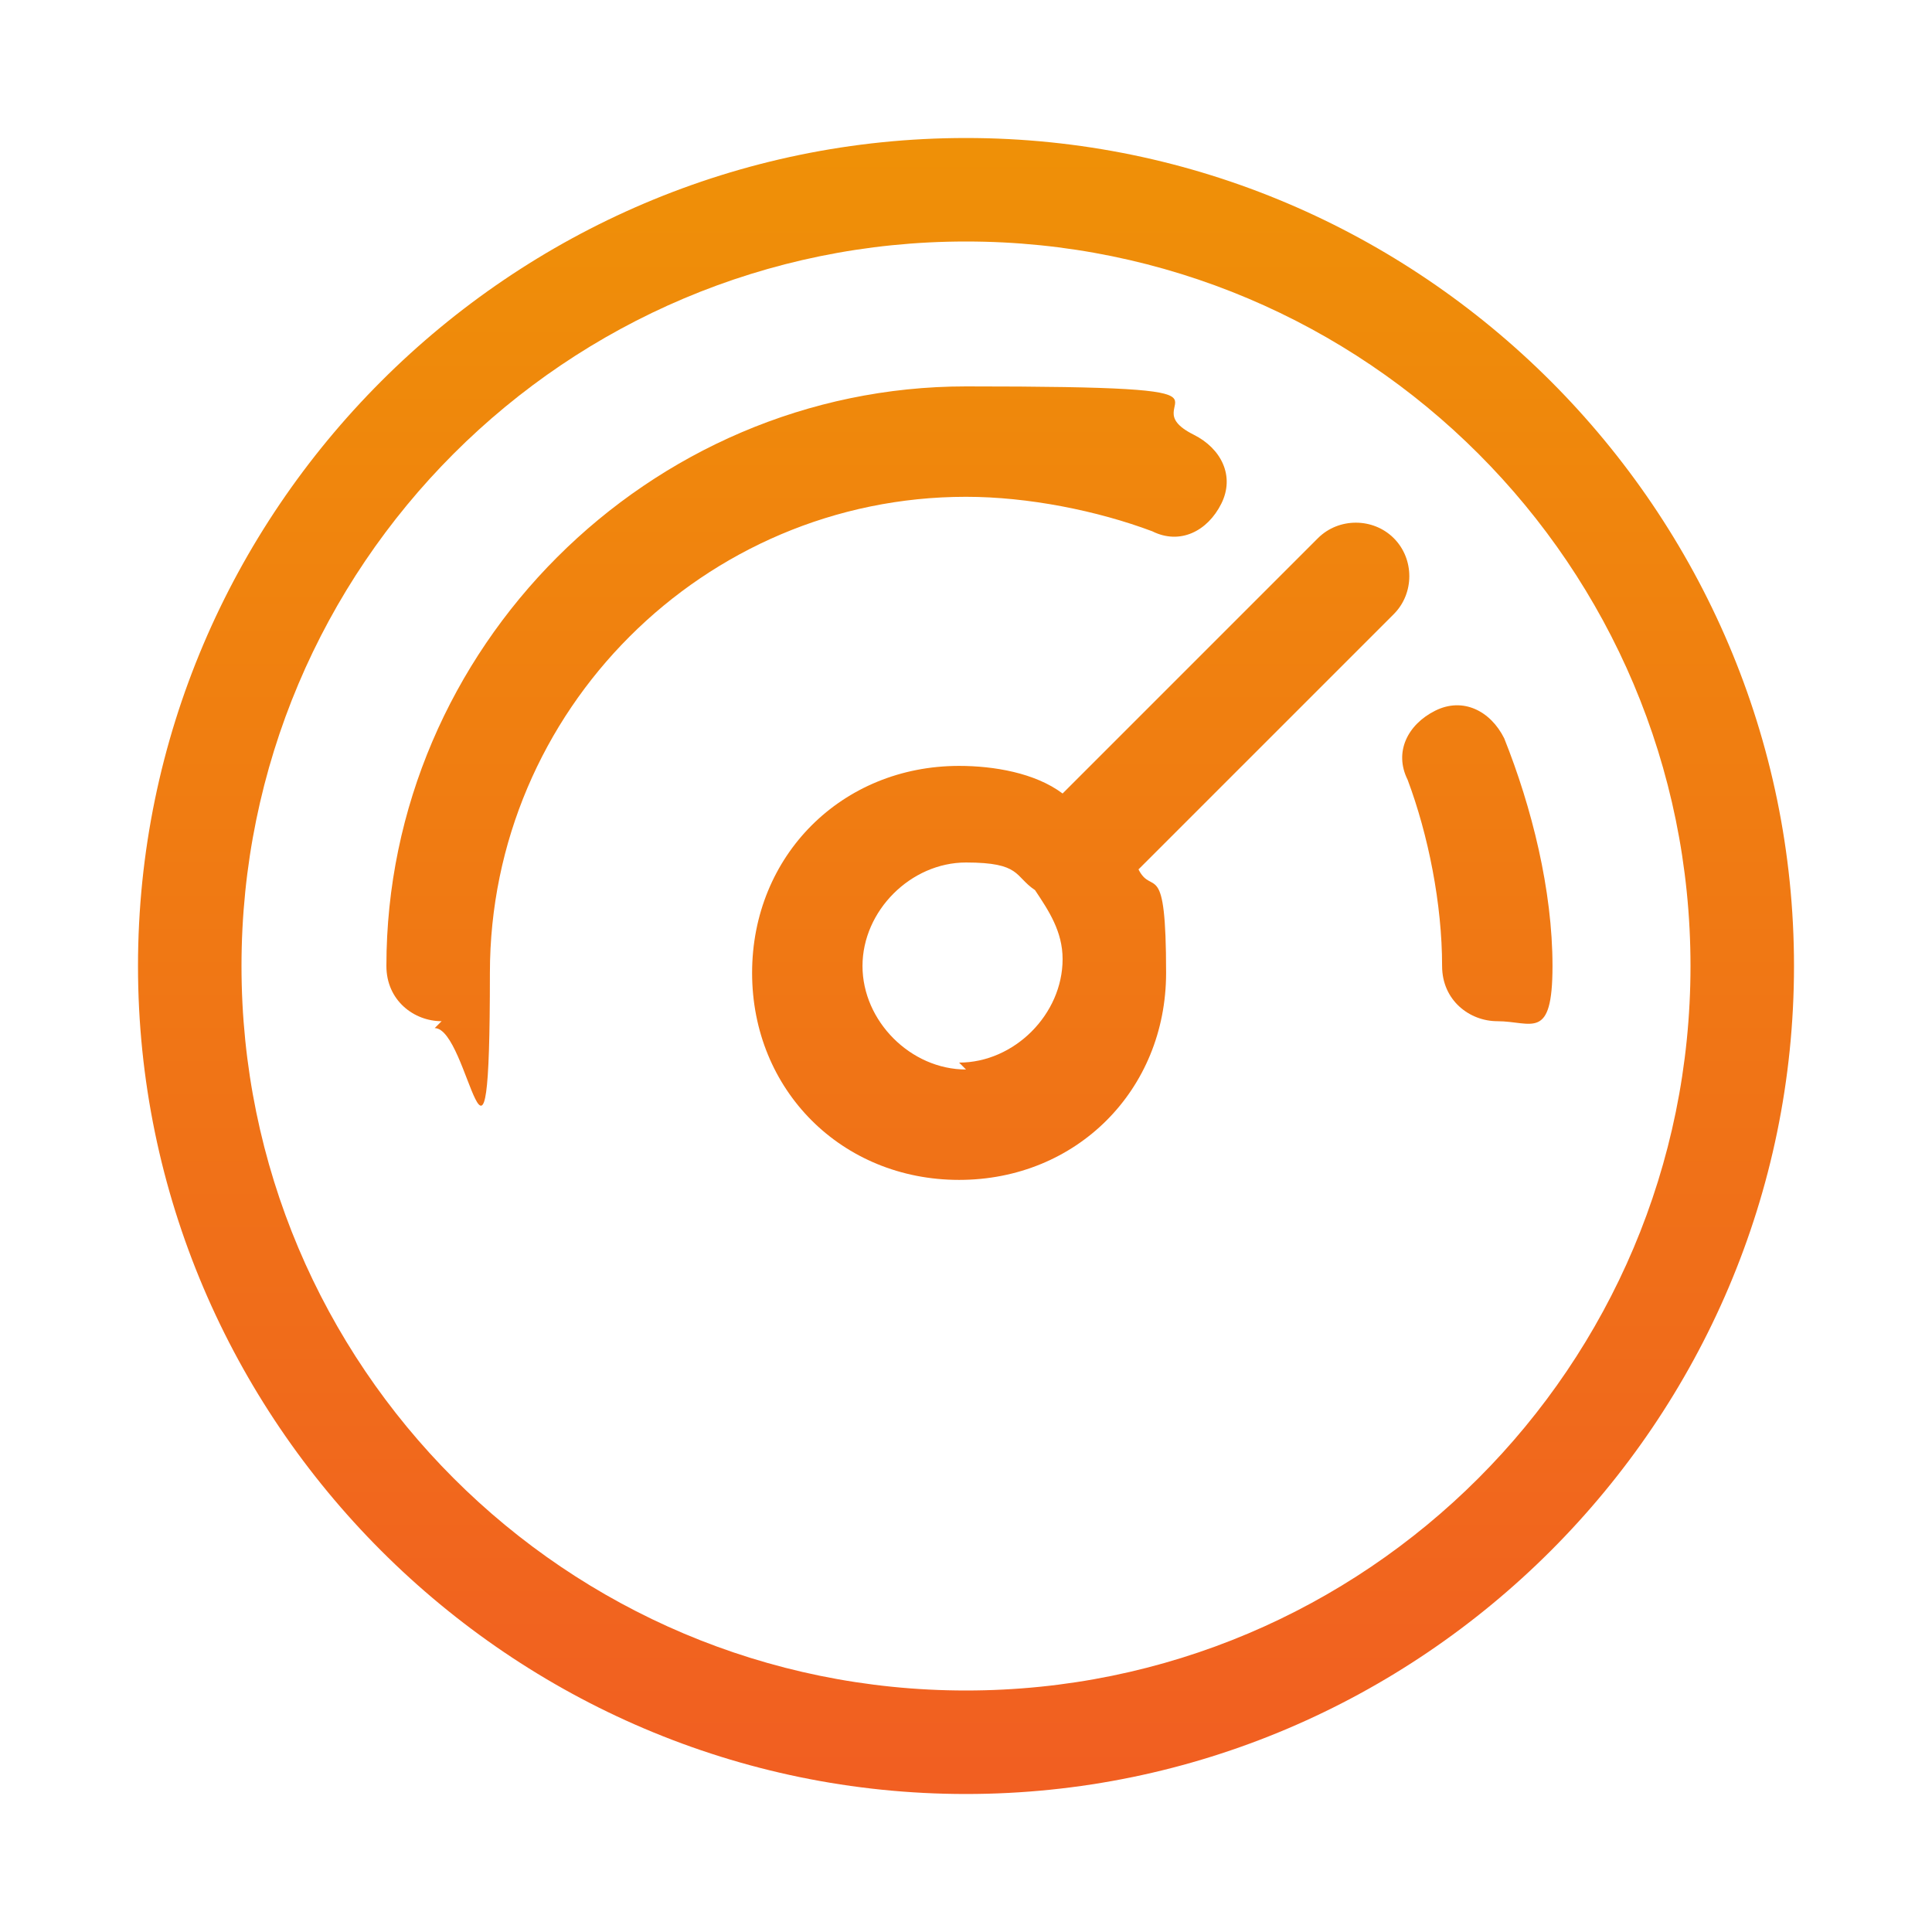<?xml version="1.0" encoding="UTF-8"?>
<svg id="Layer_1" xmlns="http://www.w3.org/2000/svg" version="1.1" xmlns:xlink="http://www.w3.org/1999/xlink" viewBox="0 0 28 28">
  <!-- Generator: Adobe Illustrator 29.6.1, SVG Export Plug-In . SVG Version: 2.1.1 Build 9)  -->
  <defs>
    <style>
      .st0 {
        fill: url(#Naamloos_verloop_22);
      }

      .st1 {
        fill: url(#Naamloos_verloop_2);
      }

      .st2 {
        fill: url(#Naamloos_verloop_21);
      }

      .st3 {
        fill: url(#Naamloos_verloop_23);
      }
    </style>
    <linearGradient id="Naamloos_verloop_2" data-name="Naamloos verloop 2" x1="11.7" y1="-.7" x2="11.7" y2="28.1" gradientUnits="userSpaceOnUse">
      <stop offset="0" stop-color="#ef9604"/>
      <stop offset="1" stop-color="#f15a24"/>
    </linearGradient>
    <linearGradient id="Naamloos_verloop_21" data-name="Naamloos verloop 2" x1="21.3" y1="-.7" x2="21.3" y2="28.1" xlink:href="#Naamloos_verloop_2"/>
    <linearGradient id="Naamloos_verloop_22" data-name="Naamloos verloop 2" x1="14" x2="14" xlink:href="#Naamloos_verloop_2"/>
    <linearGradient id="Naamloos_verloop_23" data-name="Naamloos verloop 2" x1="15.7" y1="-.7" x2="15.7" y2="28.1" xlink:href="#Naamloos_verloop_2"/>
  </defs>
  <path class="st1" d="M6.4,14.8c-.4,0-.8-.3-.8-.8,0-4.6,3.8-8.4,8.4-8.4s2.3.2,3.3.7c.4.2.6.6.4,1-.2.4-.6.6-1,.4-.8-.3-1.8-.5-2.7-.5-3.8,0-6.9,3.1-6.9,6.9s-.3.8-.8.8Z"/>
  <path class="st2" d="M21.7,14.8c-.4,0-.8-.3-.8-.8,0-.9-.2-1.9-.5-2.7-.2-.4,0-.8.4-1,.4-.2.8,0,1,.4.4,1,.7,2.2.7,3.3s-.3.8-.8.8Z"/>
  <path class="st0" d="M14,26c-6.6,0-12-5.4-12-12S7.4,2,14,2s12,5.4,12,12-5.4,12-12,12ZM14,3.5c-5.8,0-10.5,4.7-10.5,10.5s4.7,10.5,10.5,10.5,10.5-4.7,10.5-10.5S19.8,3.5,14,3.5Z"/>
  <path class="st3" d="M20.2,7.8c-.3-.3-.8-.3-1.1,0l-3.7,3.7c-.4-.3-1-.4-1.5-.4-1.7,0-3,1.3-3,3s1.3,3,3,3,3-1.3,3-3-.2-1.1-.4-1.5l3.7-3.7c.3-.3.3-.8,0-1.1ZM14,15.5c-.8,0-1.5-.7-1.5-1.5s.7-1.5,1.5-1.5.7.2,1,.4c0,0,0,0,0,0s0,0,0,0c.2.3.4.6.4,1,0,.8-.7,1.5-1.5,1.5Z"/>
</svg>